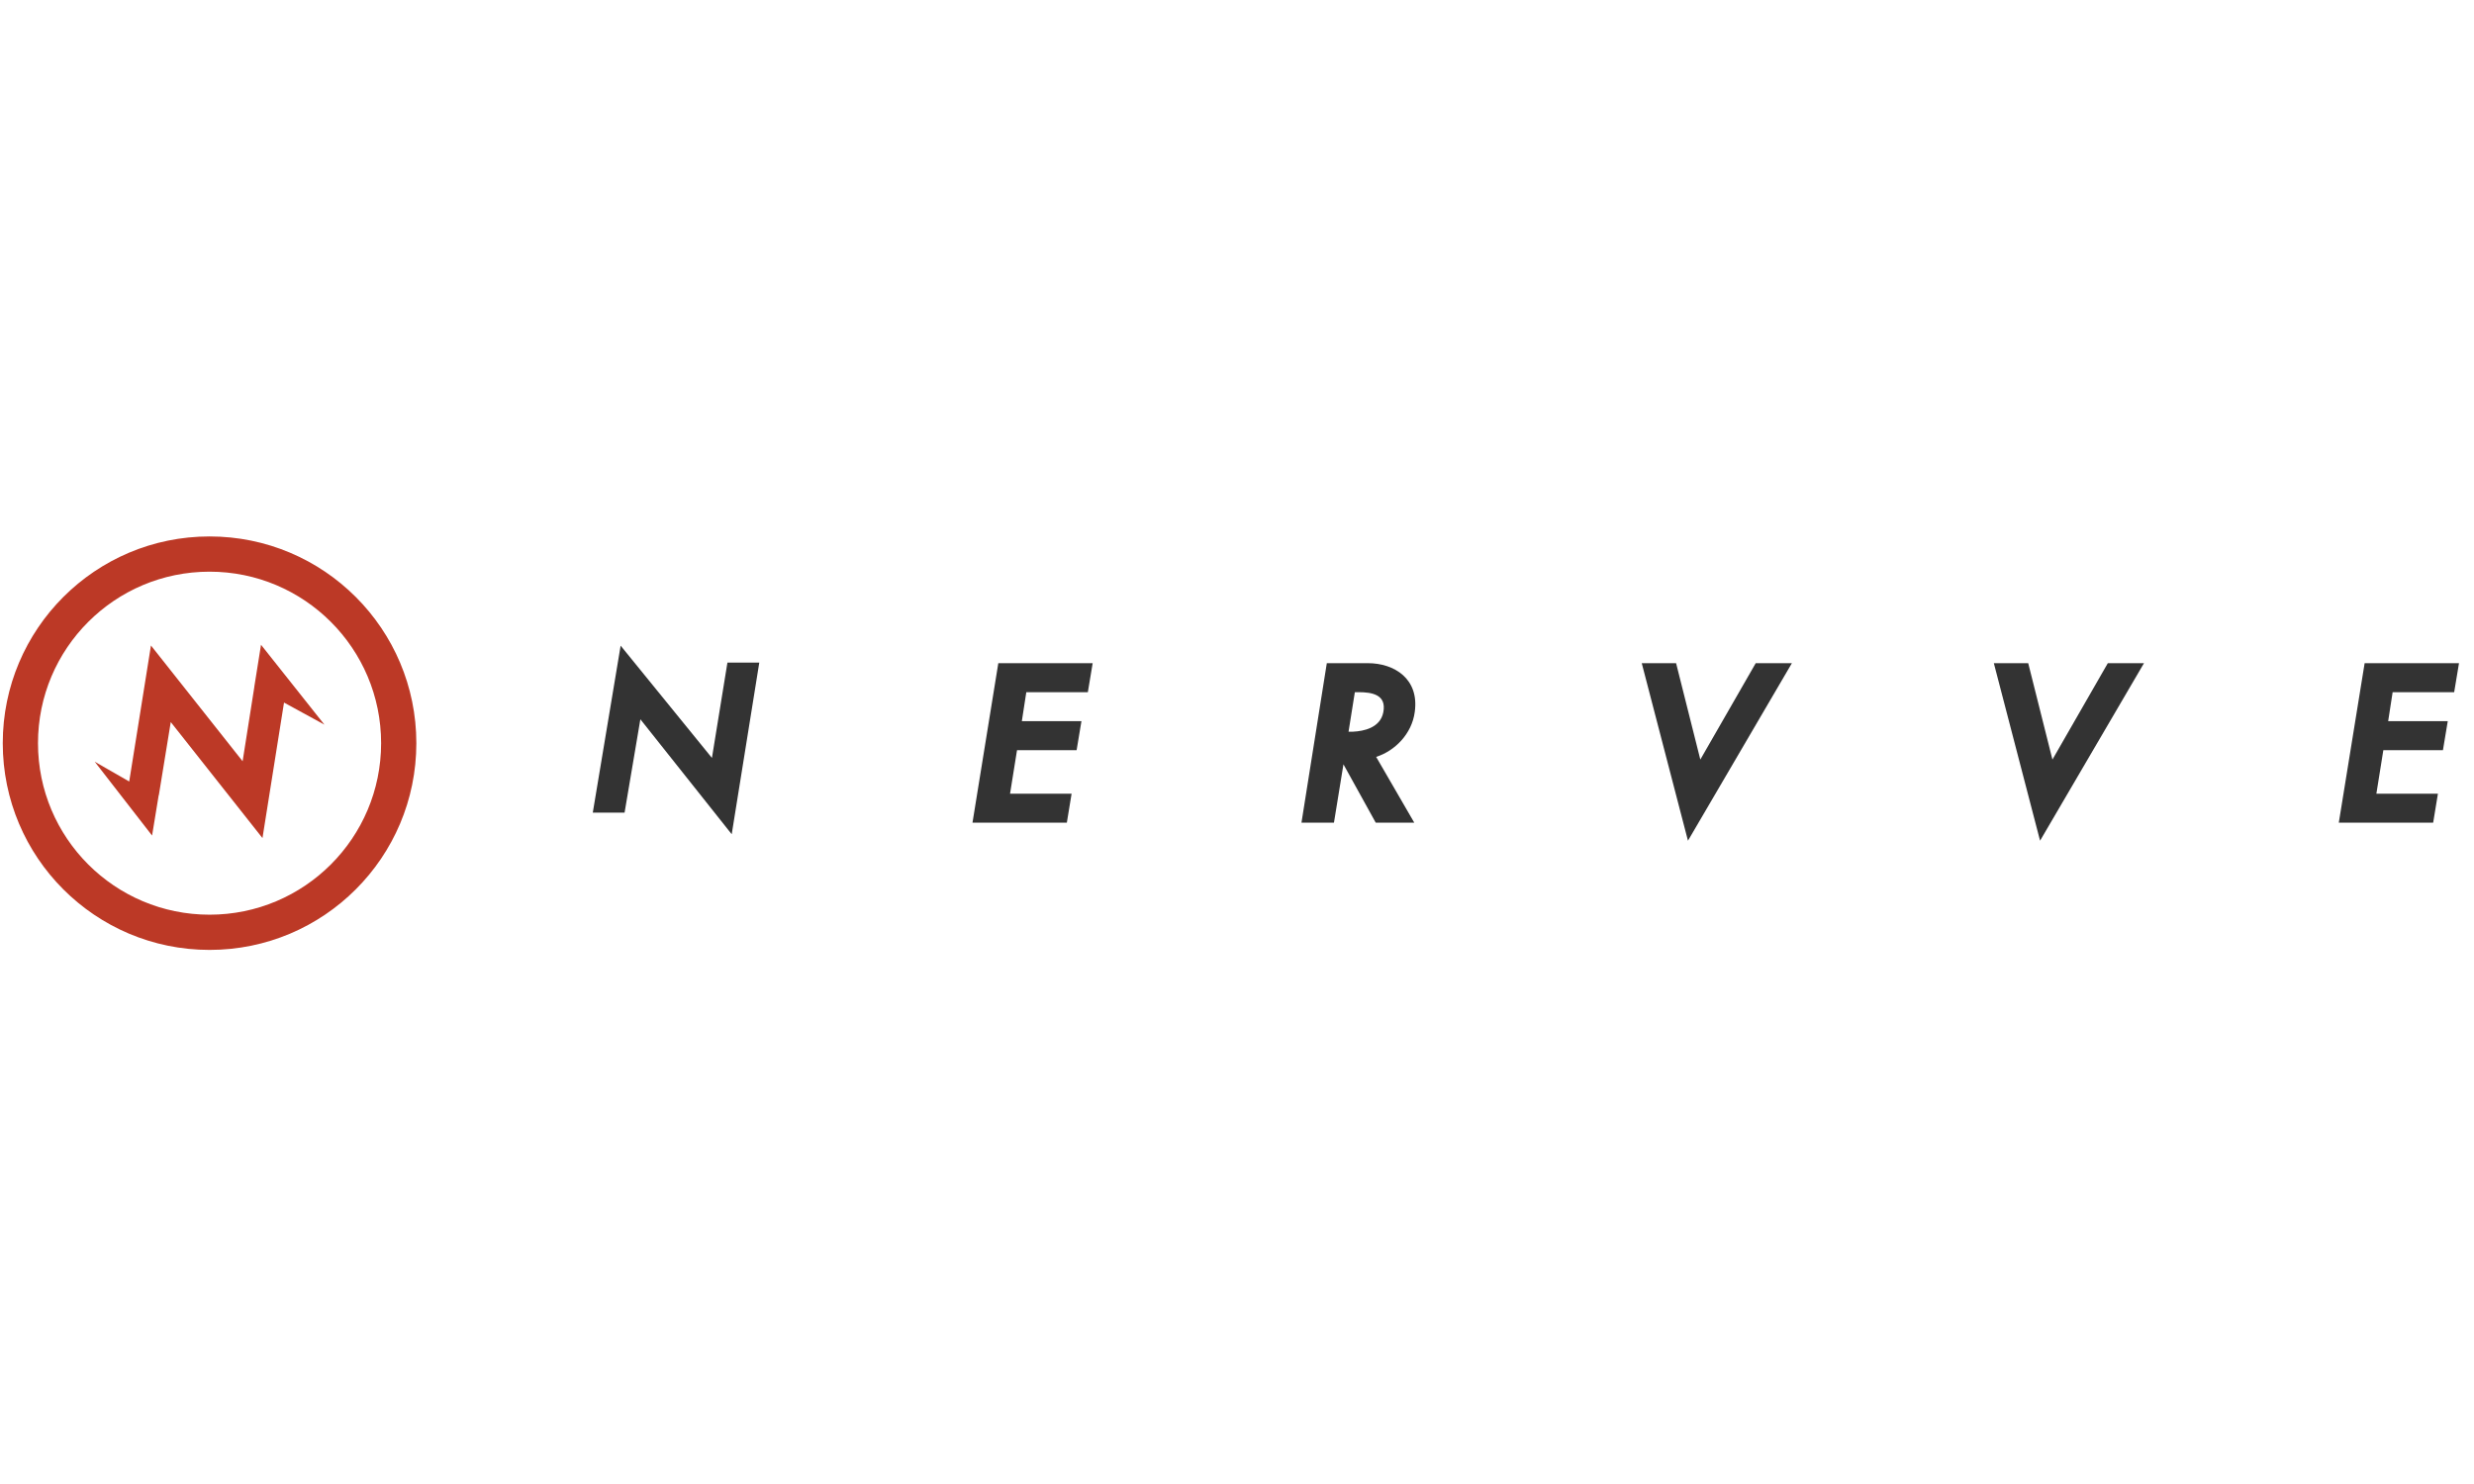 <?xml version="1.0" encoding="utf-8"?>
<!-- Generator: Adobe Illustrator 16.0.0, SVG Export Plug-In . SVG Version: 6.00 Build 0)  -->
<!DOCTYPE svg PUBLIC "-//W3C//DTD SVG 1.1//EN" "http://www.w3.org/Graphics/SVG/1.1/DTD/svg11.dtd">
<svg version="1.1" id="Layer_1" xmlns="http://www.w3.org/2000/svg" xmlns:xlink="http://www.w3.org/1999/xlink" x="0px" y="0px"
	 width="150px" height="90px" viewBox="0 0 230 40.25" enable-background="new 0 0 230 40.25" xml:space="preserve">
<g>
	<defs>
		<rect id="SVGID_1_" width="230" height="40.25"/>
	</defs>
	<clipPath id="SVGID_2_">
		<use xlink:href="#SVGID_1_"  overflow="visible"/>
	</clipPath>
	<path clip-path="url(#SVGID_2_)" fill-rule="evenodd" clip-rule="evenodd" fill="#BC3926" d="M19.481,1.01
		C8.864,1.01,0.257,9.617,0.257,20.234c0,10.619,8.606,19.225,19.224,19.225c10.619,0,19.225-8.606,19.225-19.225
		C38.707,9.617,30.1,1.01,19.481,1.01 M19.481,36.184c-8.808,0-15.949-7.141-15.949-15.95c0-8.808,7.141-15.948,15.949-15.948
		c8.808,0,15.95,7.14,15.95,15.948C35.431,29.043,28.29,36.184,19.481,36.184"/>
	<polygon clip-path="url(#SVGID_2_)" fill-rule="evenodd" clip-rule="evenodd" fill="#BC3926" points="26.404,16.459 24.401,29.059 
		15.875,18.271 14.767,25.068 14.754,25.068 14.138,28.825 8.806,21.958 12.013,23.799 14.034,11.151 22.555,21.915 23.641,15.024 
		23.638,15.014 24.266,11.083 30.159,18.511 	"/>
	<polygon clip-path="url(#SVGID_2_)" fill="#333333" points="92.81,12.795 101.582,12.795 101.134,15.492 95.413,15.492 
		94.997,18.189 100.538,18.189 100.089,20.887 94.549,20.887 93.901,24.931 99.623,24.931 99.181,27.627 90.409,27.627 	"/>
	<polygon clip-path="url(#SVGID_2_)" fill="#333333" points="219.833,12.795 228.605,12.795 228.157,15.492 222.436,15.492 
		222.02,18.189 227.561,18.189 227.112,20.887 221.571,20.887 220.924,24.931 226.646,24.931 226.204,27.627 217.431,27.627 	"/>
	<polygon clip-path="url(#SVGID_2_)" fill="#333333" points="158.074,21.758 163.224,12.795 166.587,12.795 156.925,29.303 
		152.628,12.795 155.821,12.795 	"/>
	<path clip-path="url(#SVGID_2_)" fill="#333333" d="M131.481,27.627h-3.583l-3.002-5.426l-0.883,5.426h-3.02l2.356-14.832h3.818
		c2.461,0,4.795,1.459,4.357,4.546c-0.271,2.036-1.851,3.616-3.588,4.168L131.481,27.627z M125.37,19.167h0.396
		c1.017-0.045,2.549-0.36,2.834-1.799c0.328-1.65-1.05-1.876-2.293-1.876h-0.351L125.37,19.167z"/>
	<polygon clip-path="url(#SVGID_2_)" fill="#333333" points="190.809,21.758 195.957,12.795 199.32,12.795 189.659,29.303 
		185.361,12.795 188.557,12.795 	"/>
	<polygon clip-path="url(#SVGID_2_)" fill="#333333" points="57.699,11.167 66.186,21.606 67.627,12.742 70.588,12.742 
		68.025,28.702 59.533,18.011 58.065,26.693 55.109,26.693 	"/>
</g>
</svg>
